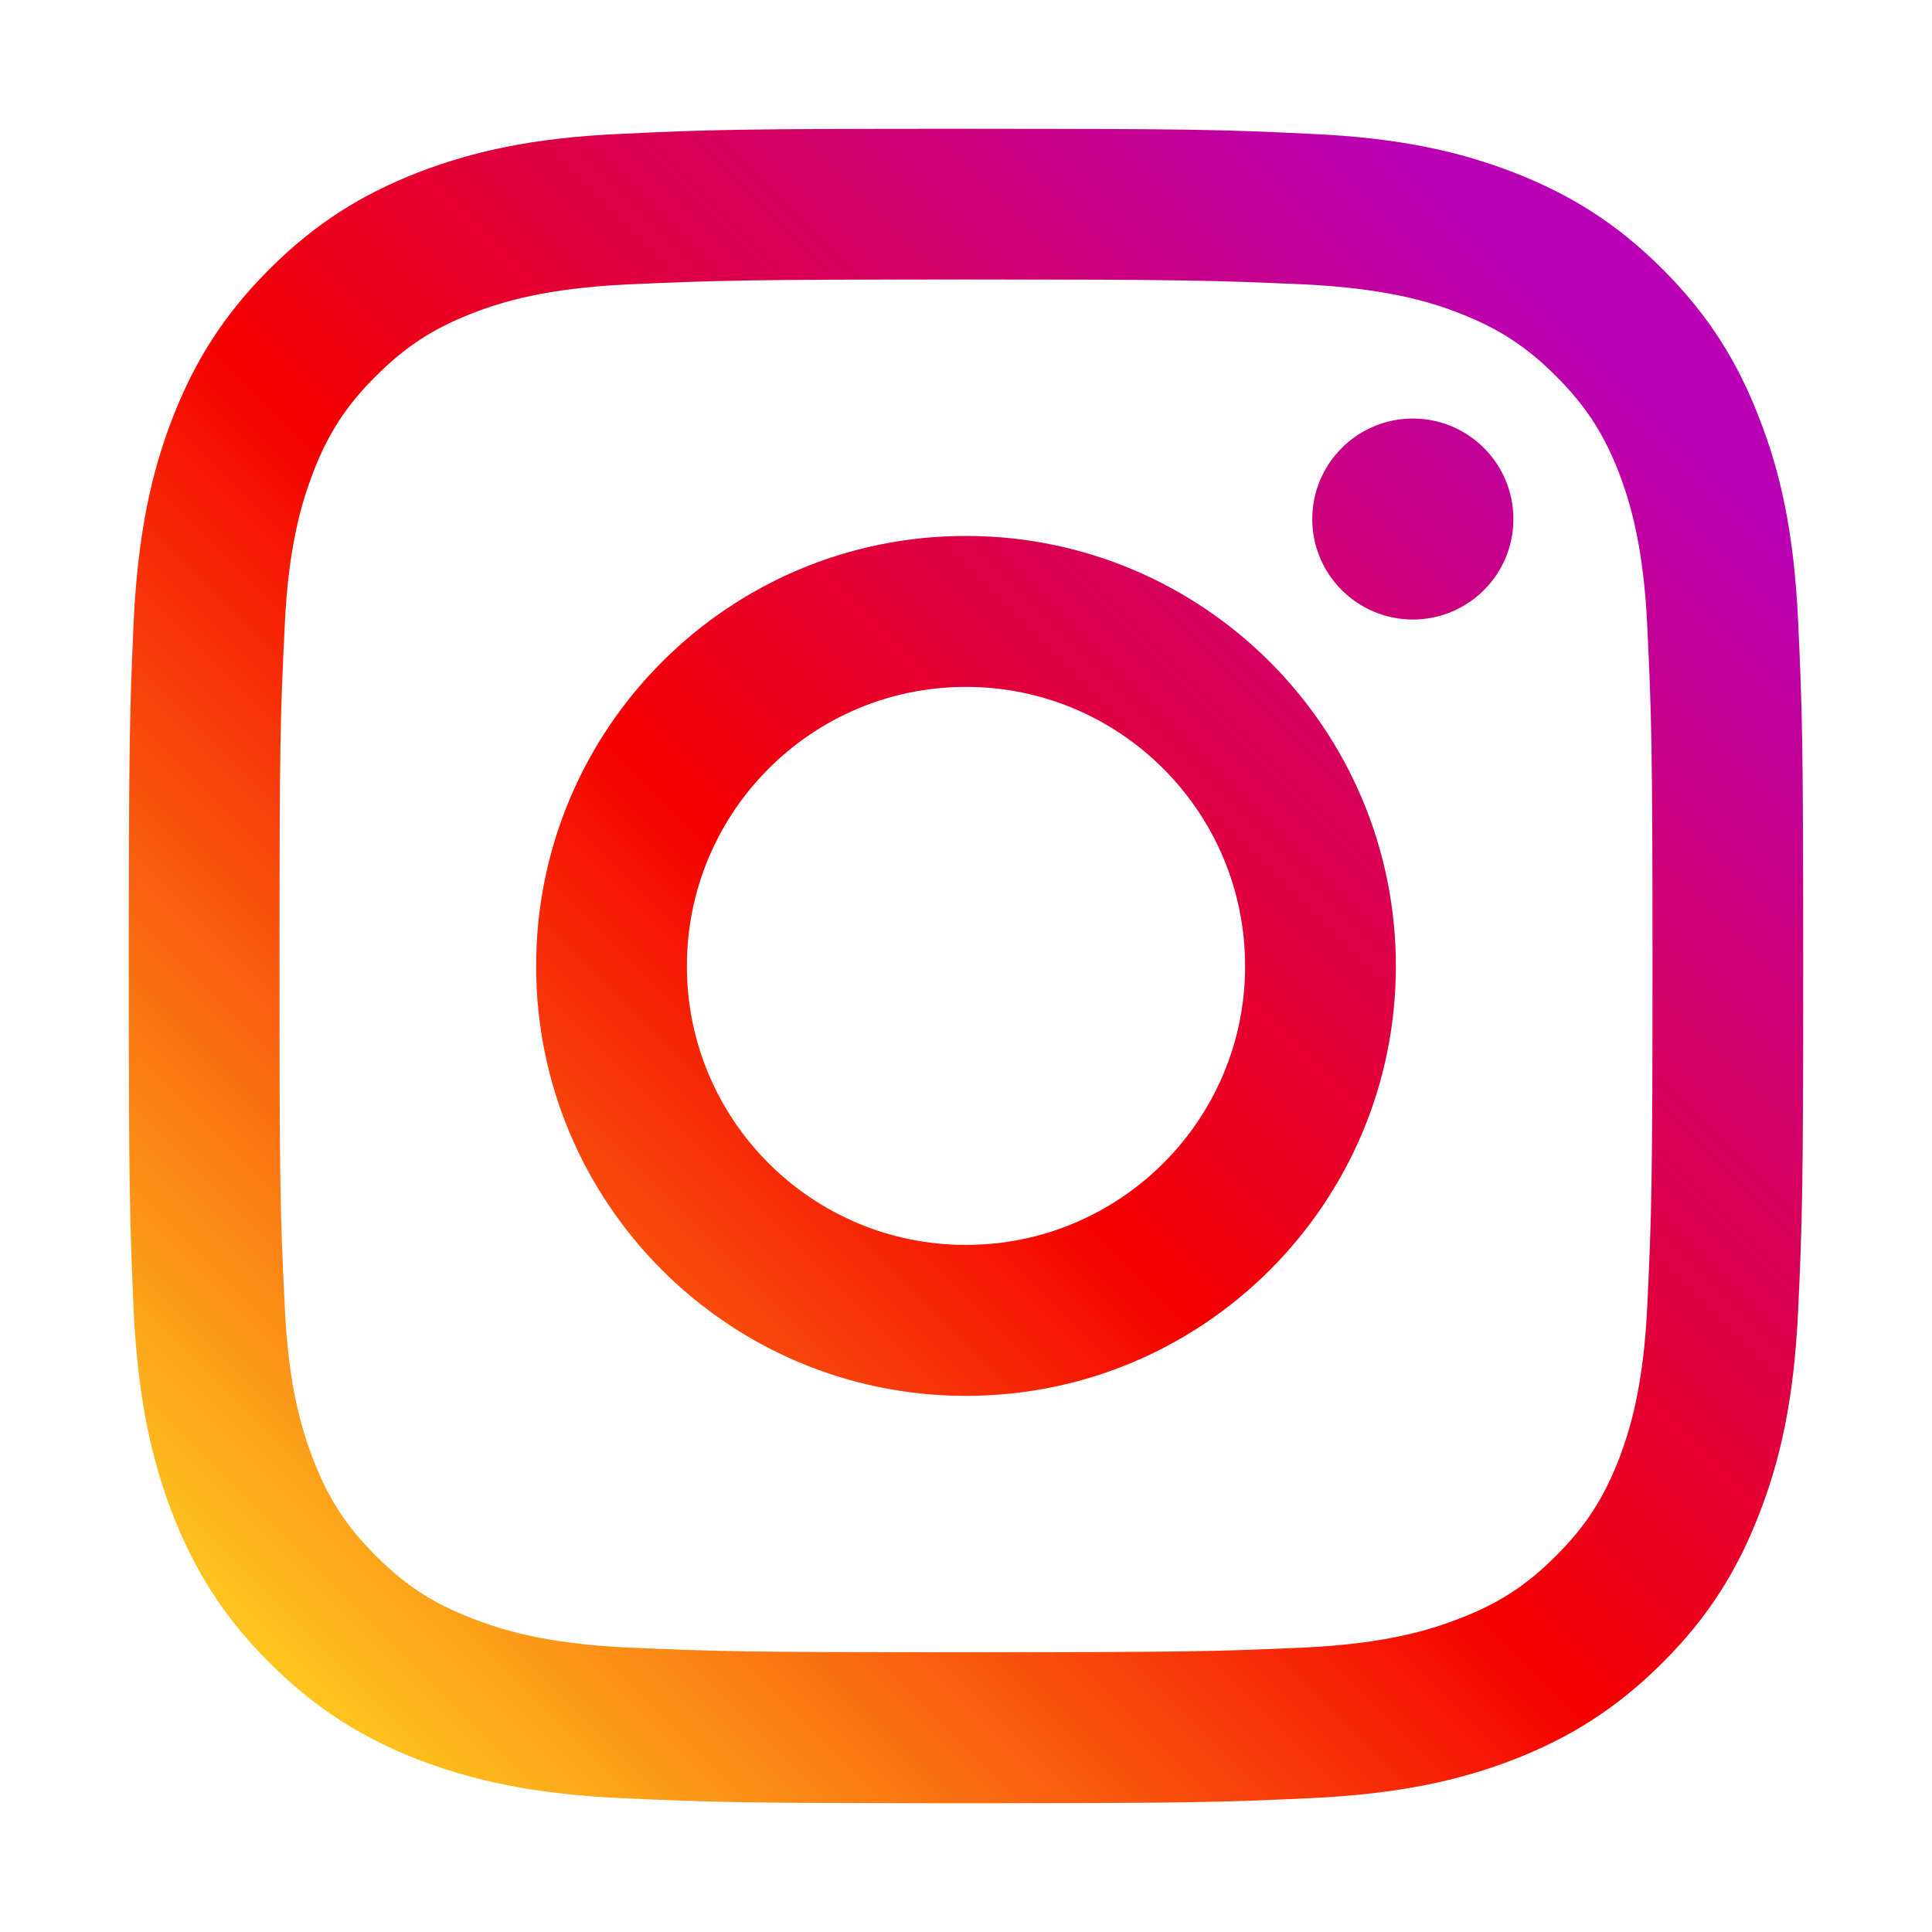 <svg width="30" height="30" viewBox="0 0 30 30" fill="none" xmlns="http://www.w3.org/2000/svg">
<path d="M23.5 8.061C23.5 7.197 22.8 6.499 21.939 6.499C21.078 6.499 20.377 7.197 20.377 8.061C20.377 8.922 21.078 9.62 21.939 9.62C22.8 9.62 23.5 8.922 23.5 8.061Z" fill="url(#paint0_linear_84_51)"/>
<path d="M25.58 20.253C25.523 21.52 25.311 22.209 25.135 22.666C24.898 23.273 24.616 23.706 24.159 24.161C23.706 24.616 23.273 24.898 22.666 25.131C22.209 25.31 21.517 25.523 20.25 25.583C18.88 25.643 18.474 25.656 14.998 25.656C11.527 25.656 11.117 25.643 9.747 25.583C8.479 25.523 7.791 25.31 7.334 25.131C6.724 24.898 6.294 24.616 5.839 24.161C5.381 23.706 5.099 23.273 4.865 22.666C4.689 22.209 4.474 21.52 4.42 20.253C4.353 18.882 4.34 18.47 4.34 15.002C4.34 11.527 4.353 11.117 4.42 9.747C4.474 8.479 4.689 7.791 4.865 7.33C5.099 6.724 5.381 6.293 5.839 5.838C6.294 5.384 6.724 5.102 7.334 4.865C7.791 4.686 8.479 4.477 9.747 4.416C11.117 4.356 11.527 4.34 14.998 4.34C18.474 4.34 18.88 4.356 20.25 4.416C21.517 4.477 22.209 4.686 22.666 4.865C23.273 5.102 23.706 5.384 24.159 5.838C24.616 6.293 24.898 6.724 25.135 7.33C25.311 7.791 25.523 8.479 25.58 9.747C25.644 11.117 25.66 11.527 25.66 15.002C25.66 18.47 25.644 18.882 25.58 20.253ZM27.921 9.64C27.857 8.255 27.639 7.309 27.314 6.484C26.984 5.629 26.542 4.905 25.817 4.18C25.095 3.458 24.371 3.016 23.516 2.682C22.688 2.36 21.745 2.139 20.359 2.079C18.973 2.012 18.531 2 14.998 2C11.469 2 11.024 2.012 9.638 2.079C8.255 2.139 7.313 2.36 6.481 2.682C5.629 3.016 4.905 3.458 4.183 4.18C3.458 4.905 3.016 5.629 2.682 6.484C2.361 7.309 2.143 8.255 2.076 9.64C2.015 11.026 2 11.469 2 15.002C2 18.531 2.015 18.973 2.076 20.359C2.143 21.742 2.361 22.687 2.682 23.516C3.016 24.367 3.458 25.095 4.183 25.817C4.905 26.538 5.629 26.984 6.481 27.318C7.313 27.639 8.255 27.857 9.638 27.921C11.024 27.985 11.469 28 14.998 28C18.531 28 18.973 27.985 20.359 27.921C21.745 27.857 22.688 27.639 23.516 27.318C24.371 26.984 25.095 26.538 25.817 25.817C26.542 25.095 26.984 24.367 27.314 23.516C27.639 22.687 27.857 21.742 27.921 20.359C27.985 18.973 28 18.531 28 15.002C28 11.469 27.985 11.026 27.921 9.64Z" fill="url(#paint1_linear_84_51)"/>
<path d="M14.998 19.331C12.607 19.331 10.666 17.393 10.666 15.002C10.666 12.606 12.607 10.666 14.998 10.666C17.391 10.666 19.334 12.606 19.334 15.002C19.334 17.393 17.391 19.331 14.998 19.331ZM14.998 8.322C11.311 8.322 8.325 11.314 8.325 15.002C8.325 18.686 11.311 21.675 14.998 21.675C18.686 21.675 21.675 18.686 21.675 15.002C21.675 11.314 18.686 8.322 14.998 8.322Z" fill="url(#paint2_linear_84_51)"/>
<defs>
<linearGradient id="paint0_linear_84_51" x1="2.234" y1="27.731" x2="25.834" y2="4.131" gradientUnits="userSpaceOnUse">
<stop stop-color="#FFD521"/>
<stop offset="0.05" stop-color="#FFD521"/>
<stop offset="0.501" stop-color="#F50000"/>
<stop offset="0.95" stop-color="#B900B4"/>
<stop offset="0.95" stop-color="#B900B4"/>
<stop offset="1" stop-color="#B900B4"/>
</linearGradient>
<linearGradient id="paint1_linear_84_51" x1="2.235" y1="27.764" x2="25.854" y2="4.144" gradientUnits="userSpaceOnUse">
<stop stop-color="#FFD521"/>
<stop offset="0.05" stop-color="#FFD521"/>
<stop offset="0.501" stop-color="#F50000"/>
<stop offset="0.95" stop-color="#B900B4"/>
<stop offset="0.95" stop-color="#B900B4"/>
<stop offset="1" stop-color="#B900B4"/>
</linearGradient>
<linearGradient id="paint2_linear_84_51" x1="2.241" y1="27.764" x2="25.854" y2="4.151" gradientUnits="userSpaceOnUse">
<stop stop-color="#FFD521"/>
<stop offset="0.05" stop-color="#FFD521"/>
<stop offset="0.501" stop-color="#F50000"/>
<stop offset="0.95" stop-color="#B900B4"/>
<stop offset="0.95" stop-color="#B900B4"/>
<stop offset="1" stop-color="#B900B4"/>
</linearGradient>
</defs>
</svg>
